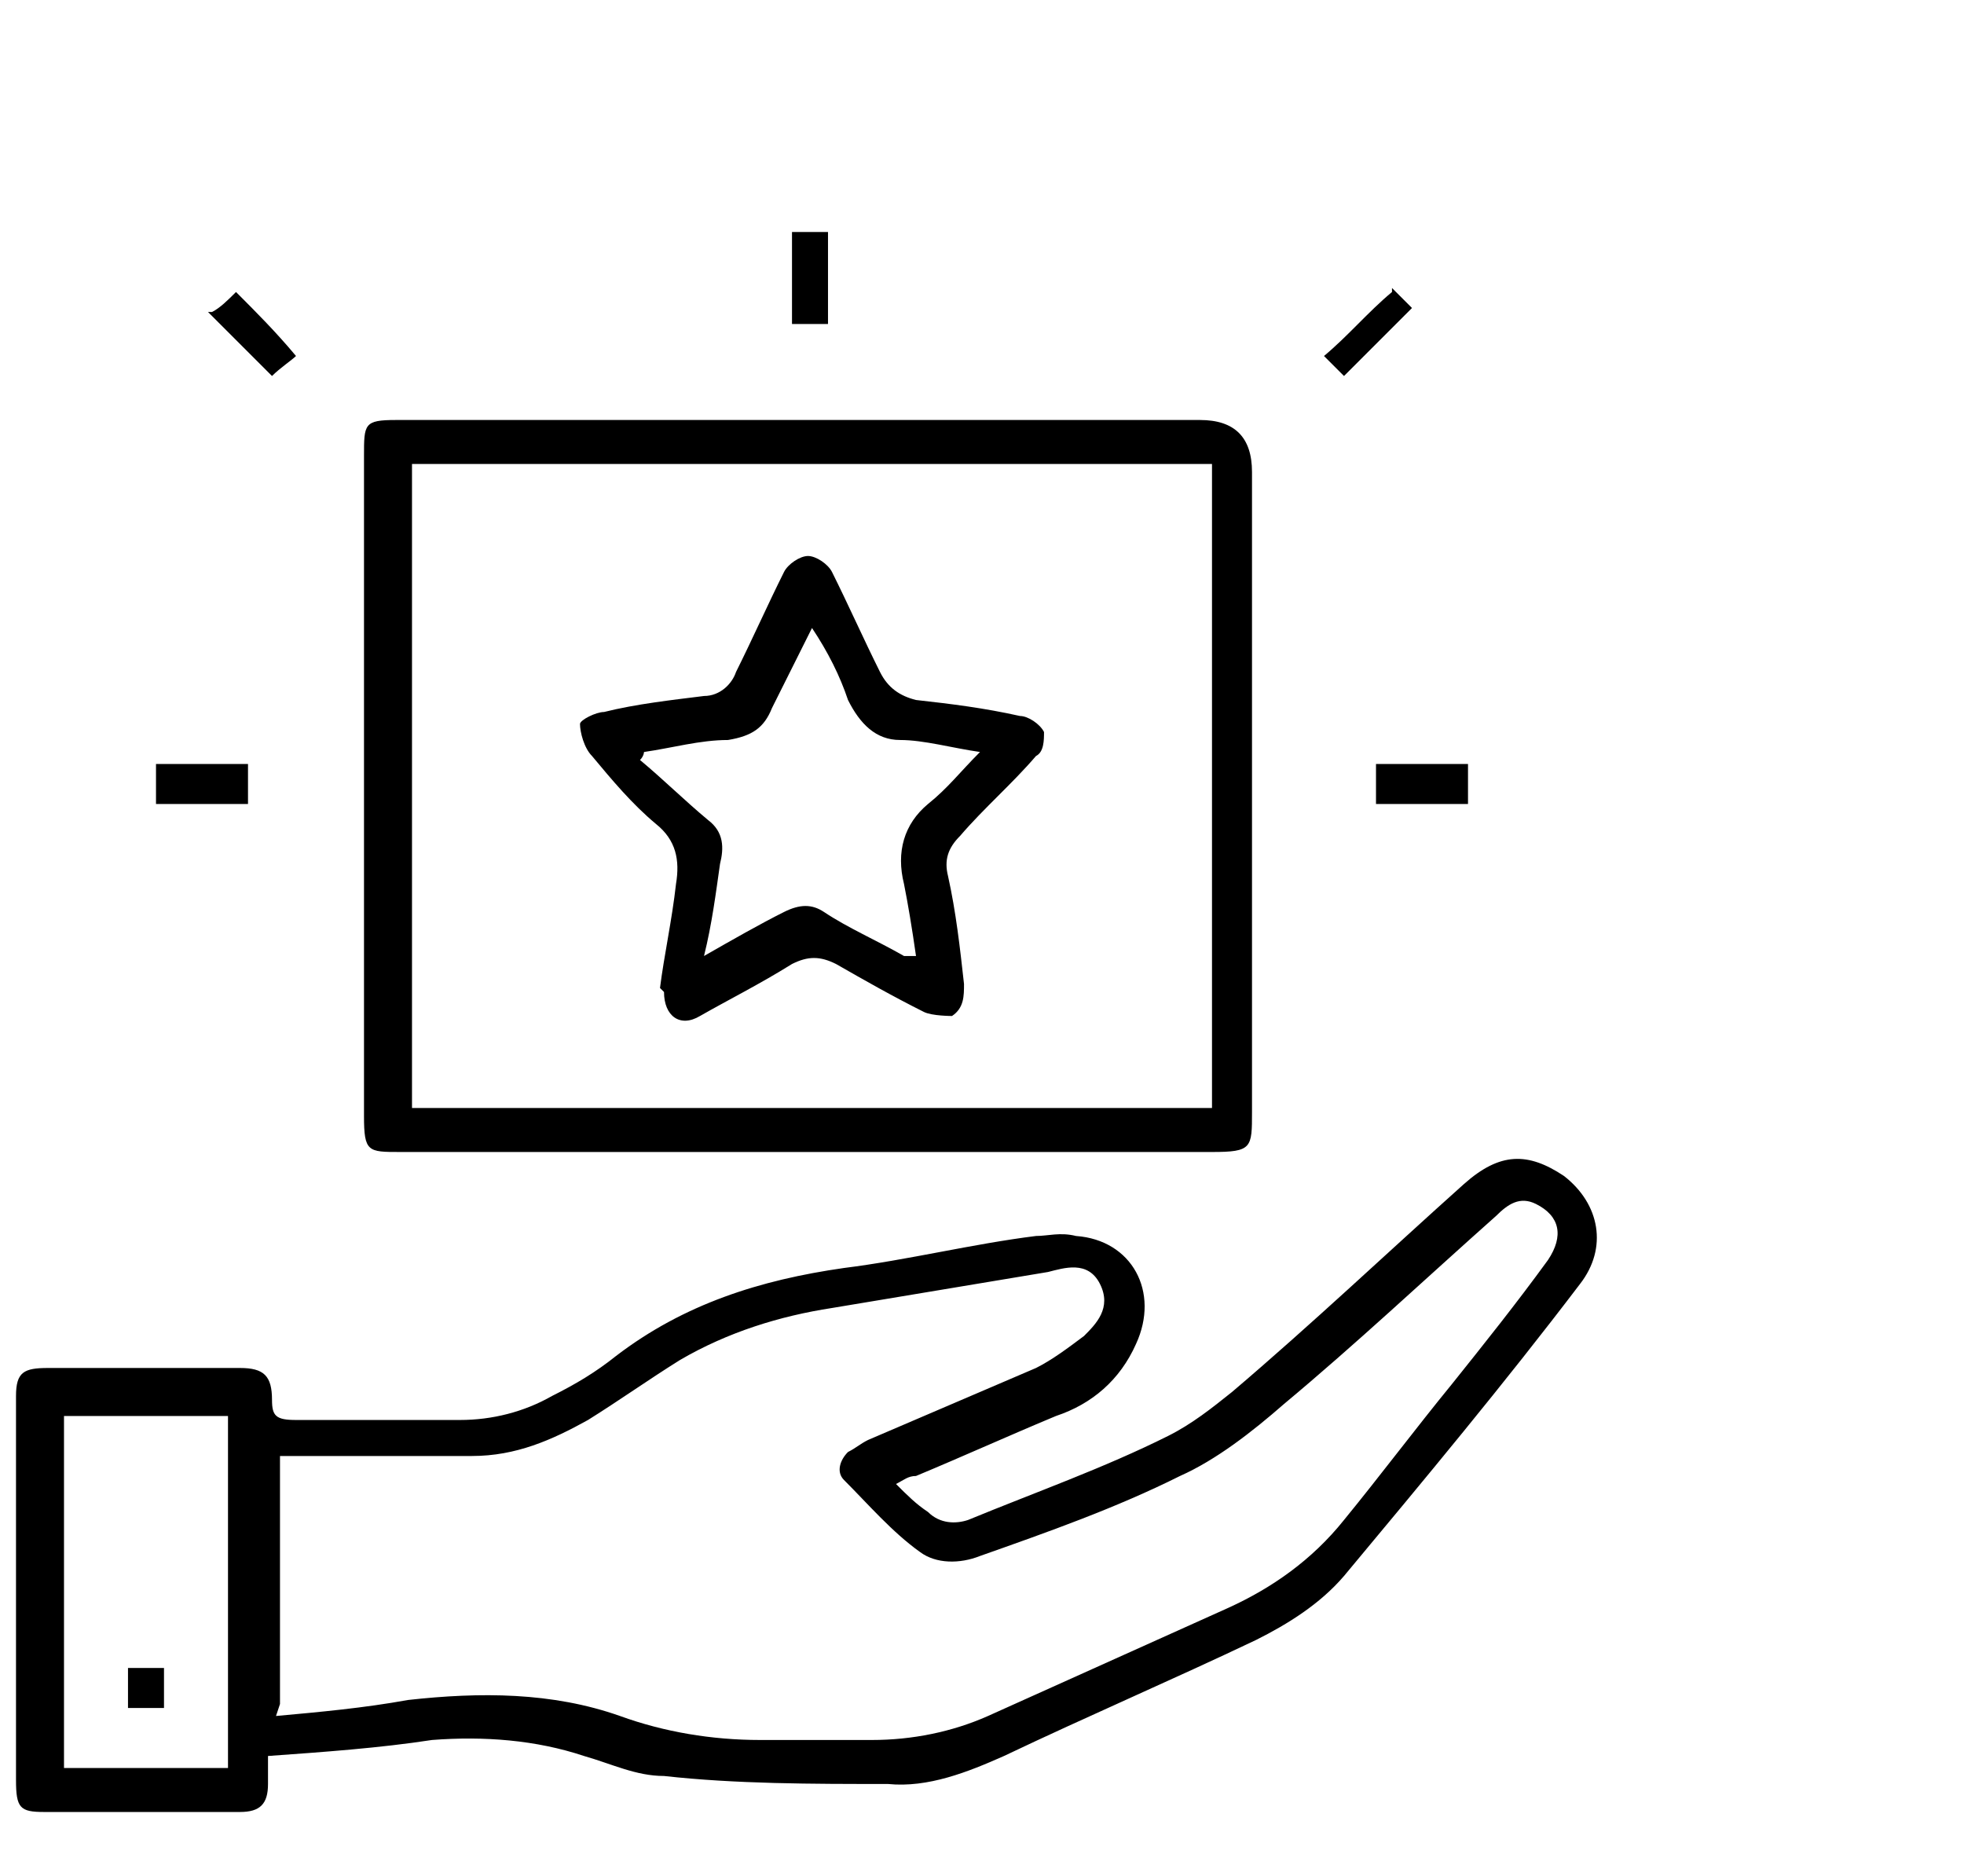 <?xml version="1.0" encoding="UTF-8"?>
<svg id="Layer_1" data-name="Layer 1" xmlns="http://www.w3.org/2000/svg" version="1.1" viewBox="0 0 49.1 46.9">
  <defs>
    <style>
      .cls-1 {
        fill: #000;
        stroke-width: 0px;
      }
    </style>
  </defs>
  <path class="cls-1" d="M22.4,37.1c.3.3.5.5.8.7.3.3.7.3,1,.2,1.7-.7,3.4-1.3,5-2.1.6-.3,1.1-.7,1.6-1.1,2-1.7,3.9-3.5,5.8-5.2.9-.8,1.6-.8,2.5-.2.9.7,1.1,1.8.4,2.7-1.9,2.5-3.9,4.9-5.9,7.3-.6.7-1.4,1.2-2.2,1.6-2.1,1-4.2,1.9-6.3,2.9-.9.4-1.9.8-2.9.7-1.9,0-3.8,0-5.6-.2-.7,0-1.3-.3-2-.5-1.2-.4-2.5-.5-3.8-.4-1.3.2-2.7.3-4.1.4,0,.2,0,.4,0,.7,0,.5-.2.7-.7.7-1.6,0-3.3,0-4.9,0-.6,0-.7-.1-.7-.8,0-2.2,0-4.4,0-6.6,0-1,0-2,0-3,0-.6.2-.7.8-.7,1.6,0,3.2,0,4.8,0,.6,0,.8.2.8.8,0,.4.1.5.6.5,1.4,0,2.8,0,4.1,0,.8,0,1.6-.2,2.3-.6.6-.3,1.1-.6,1.6-1,1.7-1.3,3.6-1.9,5.7-2.2,1.6-.2,3.2-.6,4.8-.8.3,0,.6-.1,1,0,1.4.1,2.1,1.4,1.5,2.7-.4.9-1.1,1.5-2,1.8-1.2.5-2.3,1-3.5,1.5-.2,0-.3.1-.5.2ZM6.9,42.9c1.1-.1,2.2-.2,3.3-.4,1.8-.2,3.6-.2,5.3.4,1.1.4,2.3.6,3.5.6.9,0,1.9,0,2.8,0,1,0,2-.2,2.9-.6,2-.9,4-1.8,6-2.7,1.1-.5,2.1-1.2,2.9-2.2.9-1.1,1.8-2.3,2.7-3.4.8-1,1.6-2,2.4-3.1.4-.6.3-1.1-.3-1.4-.4-.2-.7,0-1,.3-1.8,1.6-3.5,3.2-5.3,4.7-.8.7-1.7,1.4-2.6,1.8-1.6.8-3.3,1.4-5,2-.5.2-1.1.2-1.5-.1-.7-.5-1.3-1.2-1.9-1.8-.2-.2-.1-.5.1-.7.2-.1.3-.2.5-.3,1.4-.6,2.8-1.2,4.2-1.8.4-.2.8-.5,1.2-.8.3-.3.7-.7.4-1.3-.3-.6-.9-.4-1.3-.3,0,0,0,0,0,0-1.8.3-3.6.6-5.4.9-1.3.2-2.6.6-3.8,1.3-.8.5-1.5,1-2.3,1.5-.9.5-1.8.9-2.9.9-1.4,0-2.9,0-4.3,0-.2,0-.3,0-.5,0v6.2ZM5.7,44.2v-8.8H1.6v8.8h4.1Z"/>
  <path class="cls-1" d="M20.3,28.8c-3.4,0-6.8,0-10.3,0-.8,0-.9,0-.9-.9,0-5.5,0-11,0-16.5,0-.8,0-.9.8-.9.2,0,.3,0,.5,0,6.5,0,13.1,0,19.6,0q1.3,0,1.3,1.3c0,5.3,0,10.7,0,16,0,.9,0,1-1,1-3.4,0-6.8,0-10.2,0ZM10.3,11.6v16.1h20V11.6H10.3Z"/>
  <path class="cls-1" d="M3.9,20.1v-1h2.3v1h-2.3Z"/>
  <path class="cls-1" d="M34.4,19.1h2.3v1h-2.3v-1Z"/>
  <path class="cls-1" d="M19.8,5.8h.9v2.3h-.9v-2.3Z"/>
  <path class="cls-1" d="M5.3,7.8c.2-.1.4-.3.6-.5.5.5,1,1,1.5,1.6-.1.1-.4.3-.6.5-.5-.5-1-1-1.6-1.6Z"/>
  <path class="cls-1" d="M34.8,7.2c.1.1.3.3.5.5-.6.6-1.1,1.1-1.7,1.7-.1-.1-.3-.3-.5-.5.6-.5,1.1-1.1,1.7-1.6Z"/>
  <path class="cls-1" d="M4.2,42.7s-.1,0-.2,0c-.2,0-.5,0-.8,0v-1h.9v1Z"/>
  <path class="cls-1" d="M16.5,24.7c.1-.8.3-1.7.4-2.6.1-.6,0-1.1-.5-1.5-.6-.5-1.1-1.1-1.6-1.7-.2-.2-.3-.6-.3-.8,0-.1.4-.3.6-.3.8-.2,1.7-.3,2.5-.4.4,0,.7-.3.8-.6.4-.8.8-1.7,1.2-2.5.1-.2.4-.4.6-.4.2,0,.5.2.6.4.4.8.8,1.7,1.2,2.5.2.4.5.6.9.7.9.1,1.7.2,2.6.4.2,0,.5.2.6.4,0,.2,0,.5-.2.6-.6.7-1.3,1.3-1.9,2-.3.3-.4.6-.3,1,.2.9.3,1.8.4,2.7,0,.3,0,.6-.3.8,0,0-.5,0-.7-.1-.8-.4-1.5-.8-2.2-1.2-.4-.2-.7-.2-1.1,0-.8.5-1.6.9-2.3,1.3-.5.3-.9,0-.9-.6ZM22.9,23.9c-.1-.7-.2-1.3-.3-1.8-.2-.8,0-1.5.6-2,.5-.4.8-.8,1.3-1.3-.7-.1-1.4-.3-2-.3-.6,0-1-.4-1.3-1-.2-.6-.5-1.2-.9-1.8-.4.8-.7,1.4-1,2-.2.5-.5.7-1.1.8-.7,0-1.4.2-2.1.3,0,0,0,.1-.1.2.6.5,1.1,1,1.7,1.5.4.3.4.7.3,1.1-.1.7-.2,1.5-.4,2.3.7-.4,1.4-.8,2-1.1.4-.2.7-.2,1,0,.6.4,1.3.7,2,1.1Z"/>
</svg>